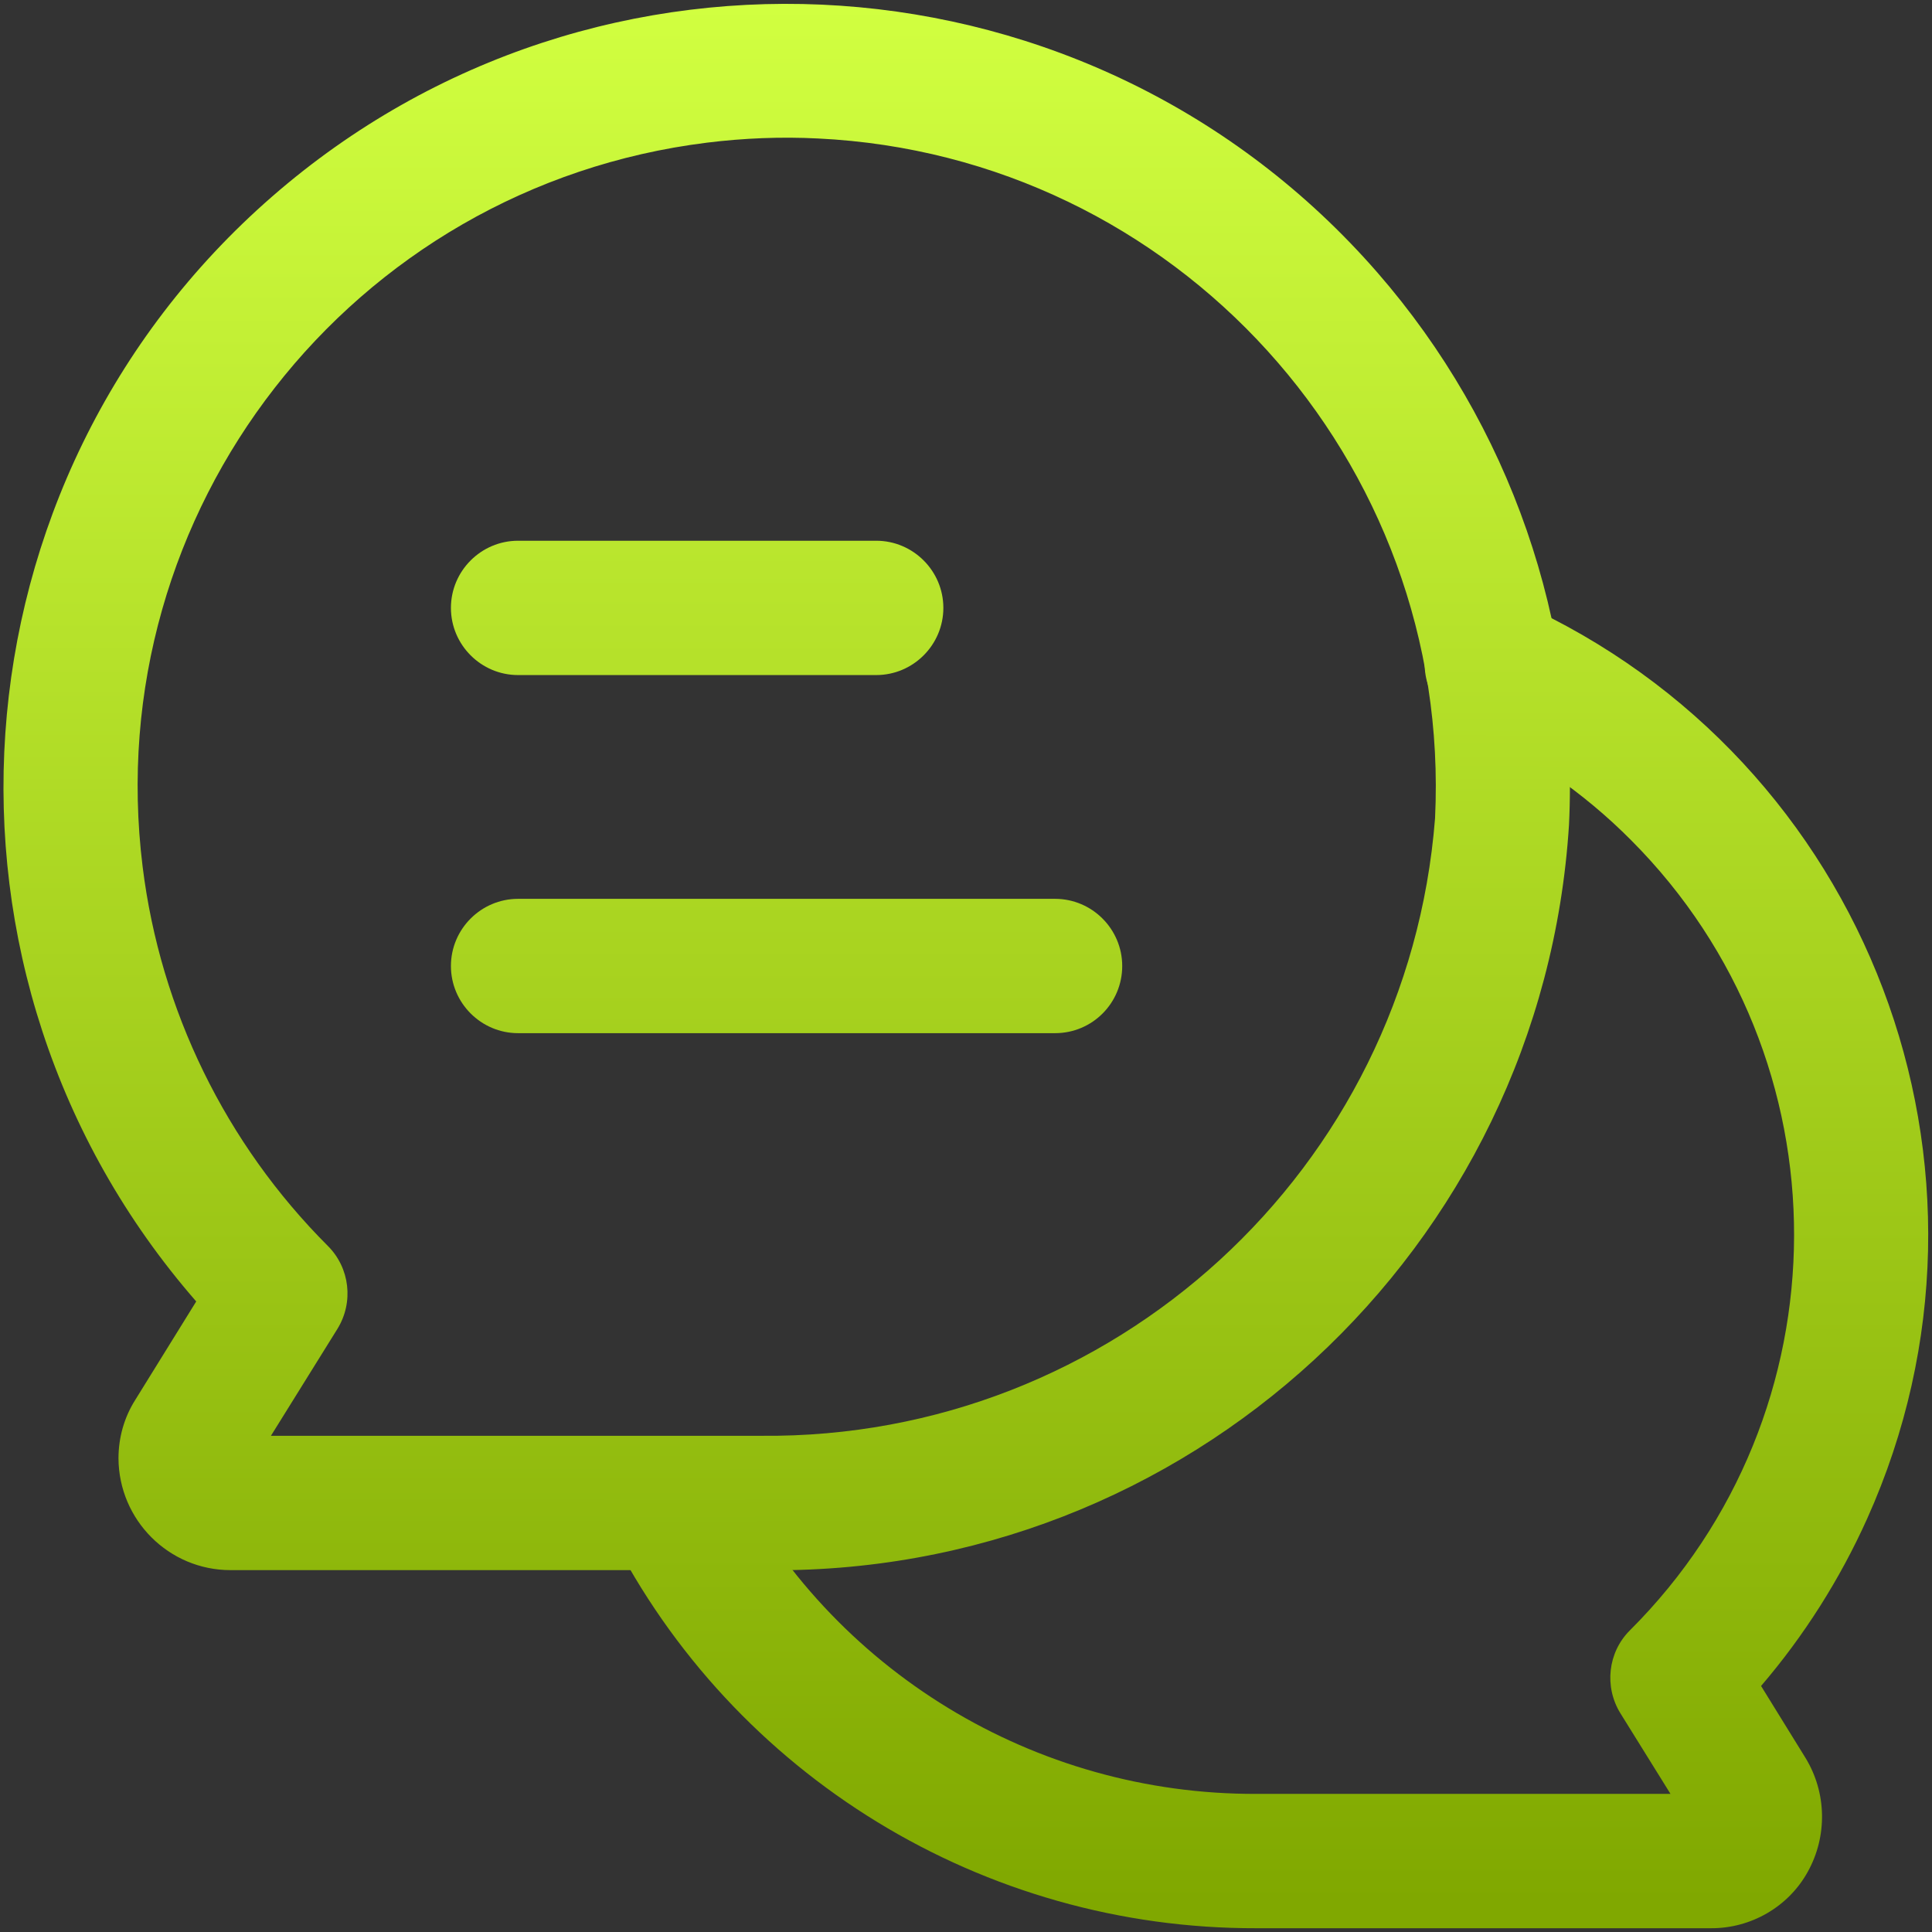 <?xml version="1.0" encoding="utf-8"?>
<!-- Generator: Adobe Illustrator 27.8.1, SVG Export Plug-In . SVG Version: 6.00 Build 0)  -->
<svg version="1.1" id="Layer_1" xmlns="http://www.w3.org/2000/svg" xmlns:xlink="http://www.w3.org/1999/xlink" x="0px" y="0px"
	 viewBox="0 0 512 512" style="enable-background:new 0 0 512 512;" xml:space="preserve">
<rect x="0" y="0" width="512" height="512" fill="#333333" stroke="none"/>
<style type="text/css">
	.st0{fill:url(#SVGID_1_);}
	.st1{fill:url(#SVGID_00000052099477485575774490000011251933794385709978_);}
	.st2{fill:url(#SVGID_00000083805255908023934530000008361190076376770730_);}
	.st3{fill:url(#SVGID_00000026879709624362647360000001009891792513830023_);}
</style>
<g id="Layer_2_00000072255158836783248920000013633396232427011221_">
	<linearGradient id="SVGID_1_" gradientUnits="userSpaceOnUse" x1="208.478" y1="1.006" x2="208.478" y2="504.389">
		<stop  offset="0" style="stop-color:#D1FF40"/>
		<stop  offset="1" style="stop-color:#80A800"/>
	</linearGradient>
	<path class="st0" d="M201.7,416.1H61.1c-16.4,0-29.6-13.3-29.7-29.6c0-5.5,1.5-10.9,4.5-15.6L52,344.9
		c-75.3-86.4-66.3-217.5,20.1-292.8S289.7-14.2,365,72.2c35.2,40.4,53.4,92.9,50.8,146.4C408.7,331.1,314.4,418.1,201.7,416.1z
		 M71.8,380.5h129.9c93.3,0.9,171.3-70.6,178.6-163.6c4.6-94.9-68.6-175.6-163.5-180.2c-9.8-0.5-19.7-0.1-29.4,1.1h0
		C93,49.5,26.1,135.4,37.8,229.7c4.7,38,22,73.4,49.1,100.5c5.8,5.8,6.9,14.9,2.5,22L71.8,380.5z"/>
	
		<linearGradient id="SVGID_00000031909291897745244600000001560885150306400389_" gradientUnits="userSpaceOnUse" x1="335.49" y1="1.078" x2="335.49" y2="504.461">
		<stop  offset="0" style="stop-color:#D1FF40"/>
		<stop  offset="1" style="stop-color:#80A800"/>
	</linearGradient>
	<path style="fill:url(#SVGID_00000031909291897745244600000001560885150306400389_);" d="M453.3,511H333
		c-72.3,0.2-138.6-40.3-171.3-104.8c-4.3-8.8-0.6-19.5,8.2-23.8c8.8-4.3,19.3-0.7,23.7,8c26.7,52.4,80.6,85.2,139.4,85h109.7
		L429.4,454c-4.3-7-3.3-16.1,2.5-21.9c57.9-57.7,58.1-151.5,0.4-209.4c-12.7-12.8-27.7-23.1-44.2-30.5c-9-4-13-14.5-9-23.5
		c4-9,14.5-13,23.5-9c0,0,0,0,0,0c92.5,41.6,133.8,150.3,92.2,242.8c-7.2,16-16.7,31-28.1,44.3l11.8,19.1c5.6,9.2,5.8,20.7,0.6,30.1
		C474,505.3,464,511.1,453.3,511z"/>
	
		<linearGradient id="SVGID_00000158733774216140976690000013128968295293405098_" gradientUnits="userSpaceOnUse" x1="184.753" y1="1.078" x2="184.753" y2="504.461">
		<stop  offset="0" style="stop-color:#D1FF40"/>
		<stop  offset="1" style="stop-color:#80A800"/>
	</linearGradient>
	<path style="fill:url(#SVGID_00000158733774216140976690000013128968295293405098_);" d="M232.2,178.9h-94.9
		c-9.8,0-17.8-8-17.8-17.8c0-9.8,8-17.8,17.8-17.8h94.9c9.8,0,17.8,8,17.8,17.8C250,170.9,242,178.9,232.2,178.9z"/>
	
		<linearGradient id="SVGID_00000010281096179686622780000007249273588244131472_" gradientUnits="userSpaceOnUse" x1="208.473" y1="1.078" x2="208.473" y2="504.461">
		<stop  offset="0" style="stop-color:#D1FF40"/>
		<stop  offset="1" style="stop-color:#80A800"/>
	</linearGradient>
	<path style="fill:url(#SVGID_00000010281096179686622780000007249273588244131472_);" d="M279.6,273.8H137.3
		c-9.8,0-17.8-8-17.8-17.8s8-17.8,17.8-17.8h142.3c9.8,0,17.8,8,17.8,17.8S289.5,273.8,279.6,273.8z"/>
</g>
</svg>
